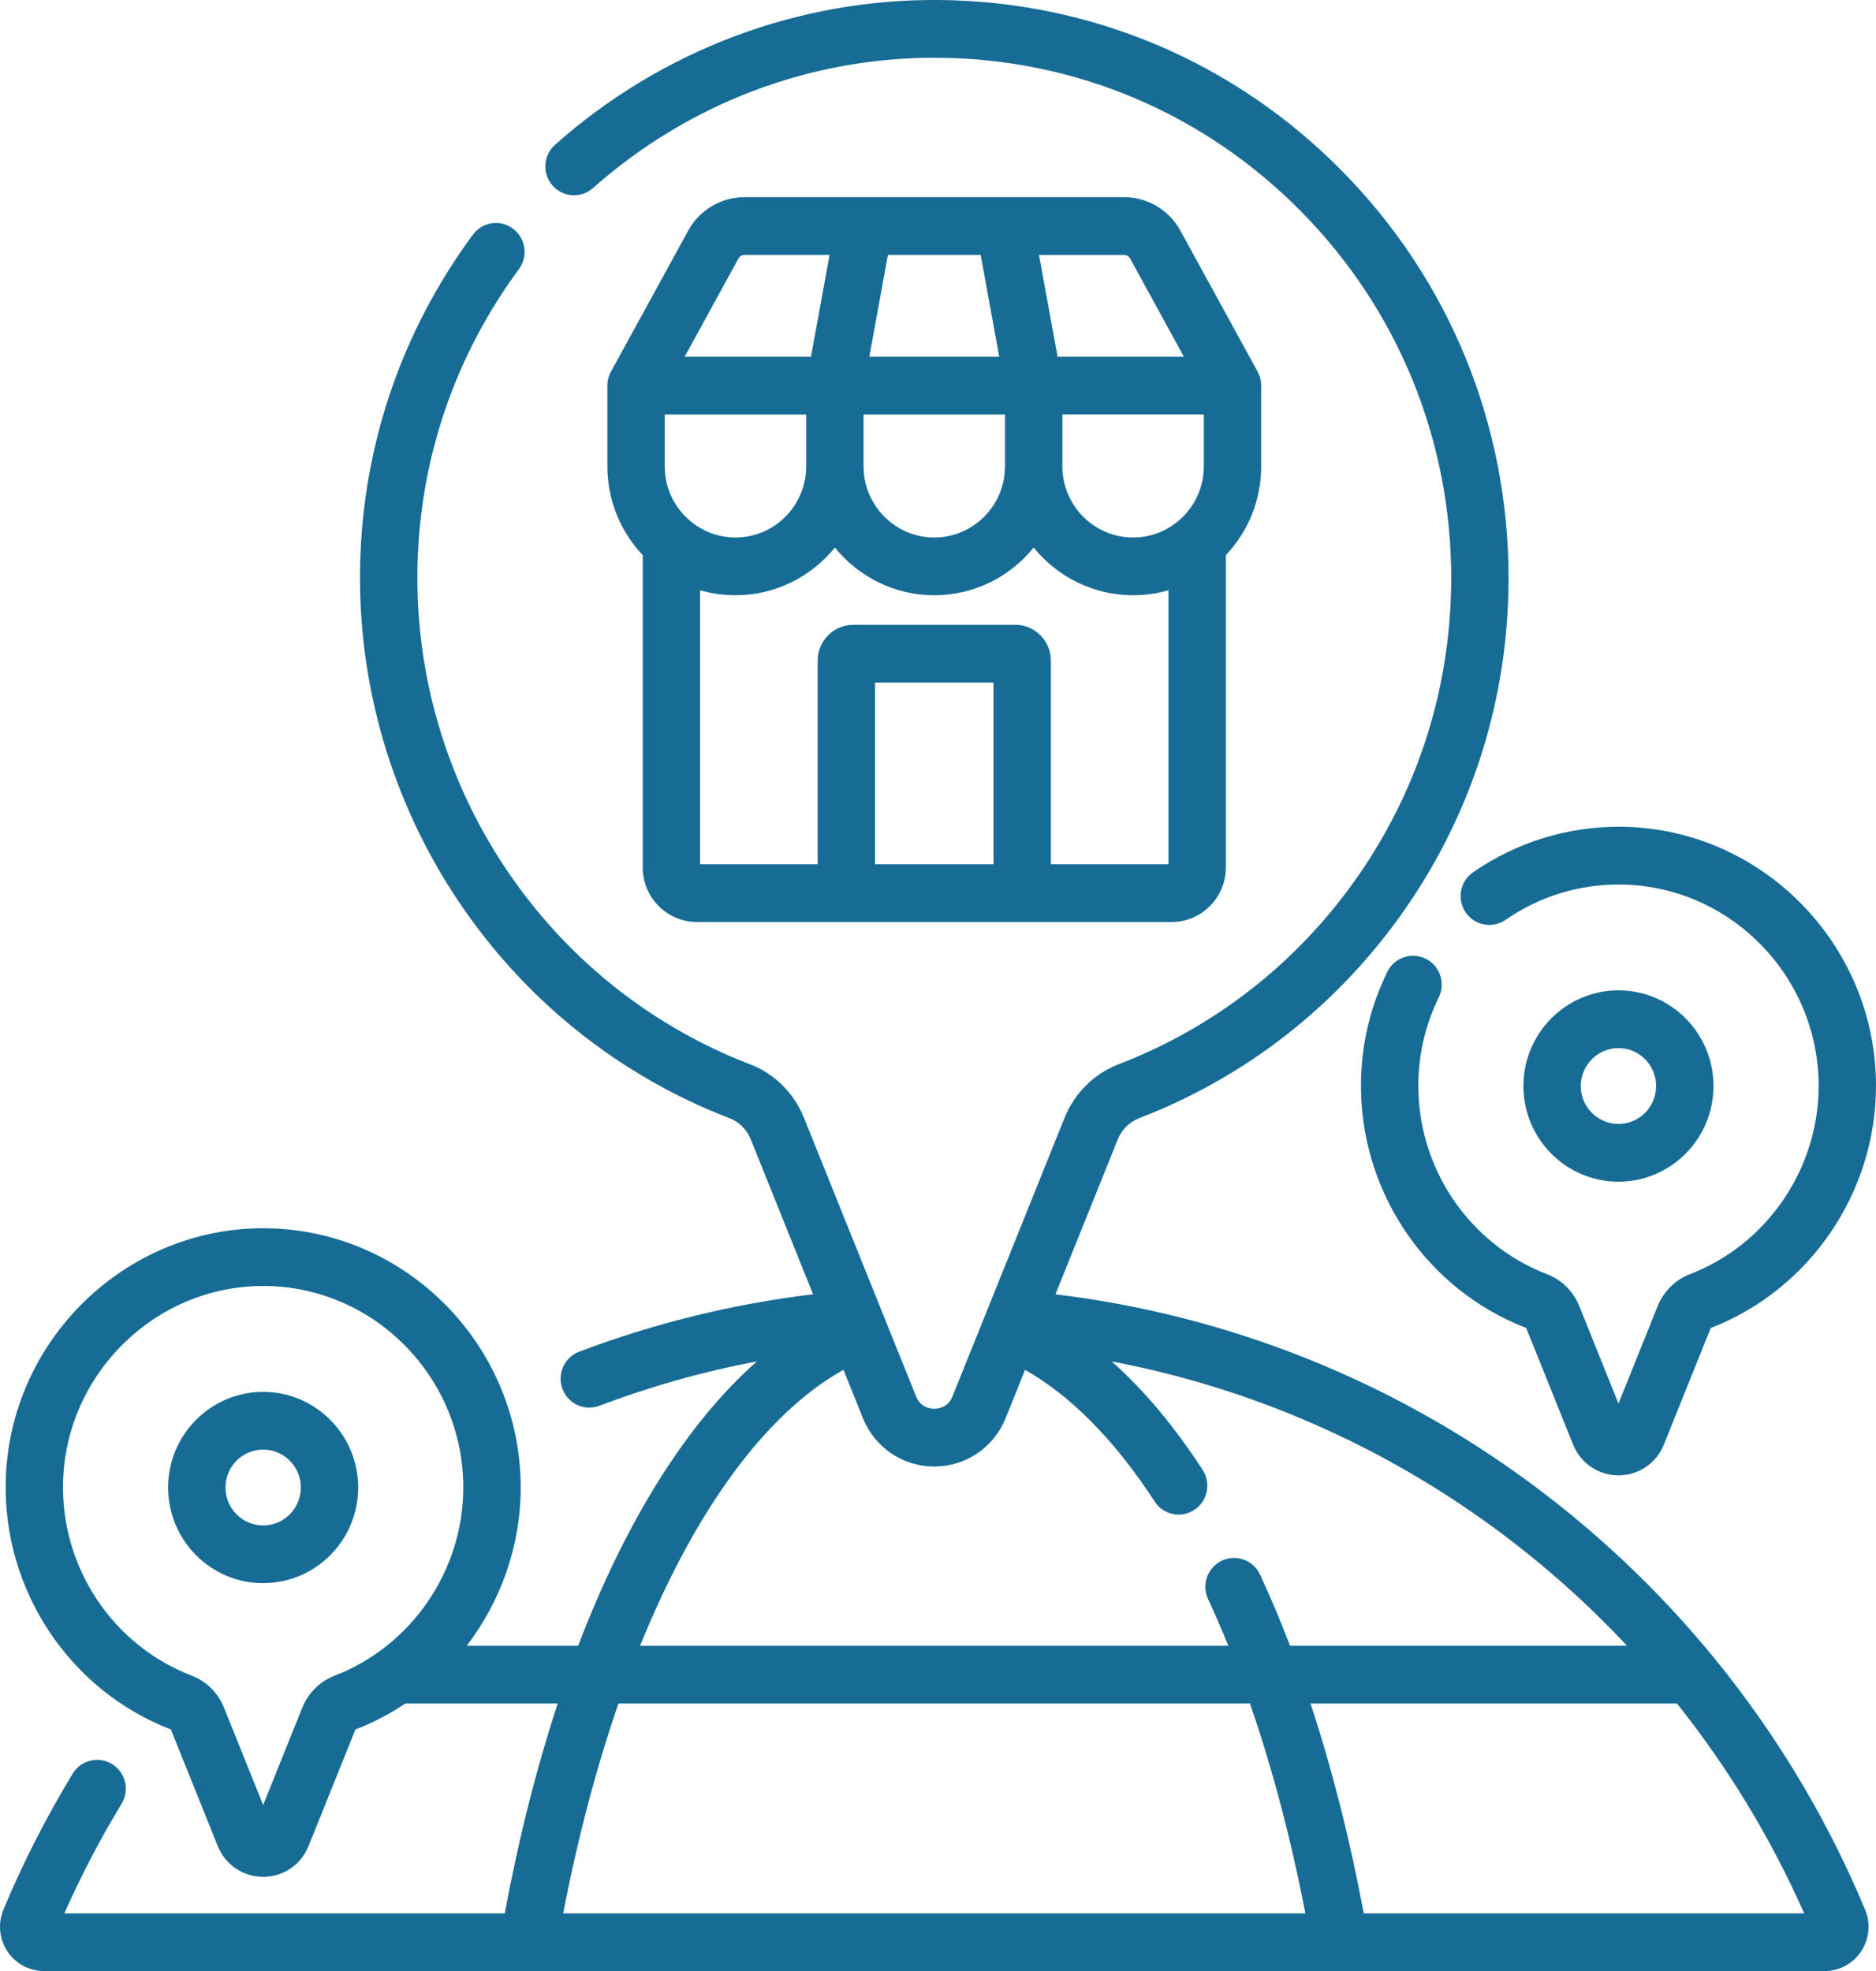 <?xml version="1.0" encoding="UTF-8"?> <svg xmlns="http://www.w3.org/2000/svg" width="59" height="62" viewBox="0 0 59 62" fill="none"><path d="M48.156 46.669C43.752 43.411 38.602 41.364 33.194 40.712L35.155 35.837C35.278 35.531 35.522 35.289 35.824 35.173C39.205 33.873 42.095 31.603 44.181 28.608C46.316 25.544 47.444 21.938 47.444 18.183C47.444 13.351 45.582 8.801 42.201 5.373C38.821 1.946 34.319 0.038 29.525 0C25.089 -0.037 20.802 1.583 17.456 4.553C17.082 4.885 17.046 5.459 17.376 5.835C17.706 6.211 18.276 6.248 18.649 5.916C21.662 3.242 25.519 1.784 29.511 1.817C33.826 1.85 37.878 3.567 40.92 6.652C43.964 9.739 45.64 13.834 45.64 18.183C45.64 21.563 44.625 24.808 42.704 27.565C40.825 30.262 38.224 32.306 35.18 33.476C34.412 33.771 33.794 34.383 33.483 35.155L30.931 41.5C30.927 41.508 30.924 41.516 30.921 41.525C30.92 41.527 30.919 41.529 30.918 41.532L29.955 43.924C29.814 44.275 29.508 44.313 29.383 44.313C29.258 44.313 28.951 44.275 28.811 43.924L27.702 41.169C27.697 41.157 27.693 41.145 27.688 41.134L25.283 35.156C24.972 34.383 24.357 33.771 23.593 33.479C17.178 31.017 12.973 24.715 13.13 17.798C13.207 14.416 14.311 11.189 16.321 8.464C16.618 8.061 16.535 7.493 16.135 7.194C15.735 6.894 15.17 6.978 14.873 7.381C12.638 10.409 11.412 13.997 11.326 17.756C11.152 25.44 15.823 32.44 22.951 35.176C23.247 35.29 23.487 35.531 23.611 35.838L25.571 40.711C23.056 41.014 20.587 41.62 18.216 42.517C17.75 42.694 17.513 43.217 17.689 43.687C17.825 44.051 18.168 44.276 18.533 44.276C18.639 44.276 18.746 44.257 18.851 44.218C20.46 43.608 22.118 43.142 23.805 42.822C21.609 44.759 19.686 47.828 18.183 51.767H14.679C15.752 50.365 16.376 48.621 16.376 46.788C16.376 42.326 12.771 38.669 8.34 38.635C8.319 38.634 8.298 38.634 8.277 38.634C3.906 38.634 0.28 42.193 0.18 46.596C0.101 50.035 2.188 53.169 5.374 54.401L6.849 58.068C7.086 58.656 7.646 59.036 8.276 59.036C8.907 59.036 9.467 58.656 9.703 58.068L11.178 54.401C11.737 54.185 12.262 53.909 12.749 53.583H17.54C16.878 55.6 16.317 57.81 15.875 60.184H2.024C2.547 59.002 3.152 57.845 3.824 56.738C4.084 56.309 3.95 55.75 3.525 55.489C3.1 55.227 2.544 55.362 2.285 55.79C1.454 57.159 0.721 58.598 0.107 60.069C-0.072 60.501 -0.024 60.991 0.233 61.379C0.491 61.768 0.921 62 1.385 62H57.382C57.846 62 58.277 61.767 58.534 61.377C58.791 60.988 58.837 60.498 58.657 60.067C56.433 54.737 52.802 50.104 48.156 46.669ZM10.521 52.709C10.063 52.885 9.695 53.249 9.51 53.708L8.276 56.776L7.042 53.708C6.857 53.249 6.49 52.885 6.035 52.71C3.55 51.757 1.922 49.317 1.983 46.638C2.061 43.216 4.88 40.45 8.277 40.45H8.326C11.77 40.477 14.571 43.32 14.571 46.787C14.571 49.398 12.944 51.778 10.521 52.709ZM26.527 43.088L27.138 44.606C27.51 45.532 28.391 46.129 29.383 46.129C30.374 46.129 31.255 45.532 31.628 44.606L32.238 43.09C33.669 43.893 35.064 45.307 36.314 47.229C36.486 47.496 36.775 47.641 37.069 47.641C37.238 47.641 37.41 47.593 37.562 47.492C37.979 47.218 38.096 46.655 37.823 46.235C36.926 44.854 35.97 43.714 34.962 42.823C39.334 43.653 43.476 45.461 47.088 48.132C48.561 49.222 49.926 50.439 51.169 51.766H40.571C40.273 50.986 39.958 50.237 39.627 49.527C39.416 49.073 38.879 48.877 38.428 49.09C37.977 49.303 37.782 49.843 37.993 50.297C38.213 50.77 38.426 51.26 38.63 51.767H20.131C21.85 47.52 24.074 44.455 26.527 43.088ZM17.712 60.184C18.172 57.799 18.759 55.584 19.451 53.583H39.311C40.011 55.606 40.599 57.833 41.054 60.184H17.712ZM42.89 60.184C42.455 57.852 41.889 55.627 41.216 53.583H52.74C54.345 55.596 55.692 57.813 56.741 60.184H42.89Z" fill="#176C96"></path><path d="M21.917 29.001H36.85C37.788 29.001 38.553 28.231 38.553 27.286V17.462C39.241 16.734 39.664 15.75 39.664 14.668V12.129C39.664 12.126 39.664 12.123 39.664 12.12C39.664 12.117 39.664 12.114 39.664 12.11C39.664 12.102 39.663 12.094 39.663 12.086C39.663 12.086 39.663 12.085 39.663 12.084C39.656 11.935 39.613 11.796 39.543 11.674L37.121 7.252C36.766 6.605 36.089 6.202 35.354 6.202H31.618C31.609 6.202 31.602 6.202 31.593 6.202H27.173C27.165 6.202 27.157 6.202 27.149 6.202H23.413C22.678 6.202 22.001 6.605 21.645 7.252L19.223 11.675C19.148 11.803 19.105 11.952 19.102 12.111V12.118C19.102 12.122 19.102 12.125 19.102 12.129V14.668C19.102 15.75 19.525 16.735 20.214 17.463V27.286C20.214 28.231 20.978 29.001 21.917 29.001ZM30.842 8.018L31.426 11.221H27.34L27.924 8.018H30.842ZM37.86 14.668C37.86 15.902 36.862 16.907 35.636 16.907C34.409 16.907 33.412 15.902 33.412 14.668V13.037H37.86V14.668ZM27.159 13.038H31.607V14.668C31.607 15.902 30.609 16.907 29.383 16.907C28.157 16.907 27.159 15.902 27.159 14.668L27.159 13.038ZM25.355 13.038V14.668C25.355 15.902 24.357 16.907 23.13 16.907C21.904 16.907 20.906 15.902 20.906 14.668V13.038H25.355ZM31.246 27.185H27.52V21.469H31.246V27.185ZM33.05 27.185V20.779C33.05 20.158 32.548 19.653 31.931 19.653H26.835C26.218 19.653 25.716 20.158 25.716 20.779V27.185H22.018V18.566C22.371 18.668 22.744 18.723 23.13 18.723C24.39 18.723 25.517 18.138 26.257 17.223C26.996 18.138 28.123 18.723 29.383 18.723C30.643 18.723 31.77 18.138 32.509 17.223C33.248 18.138 34.375 18.723 35.636 18.723C36.022 18.723 36.395 18.668 36.749 18.566V27.185H33.05ZM35.541 8.13L37.234 11.221H33.261L32.676 8.019H35.354C35.432 8.018 35.503 8.061 35.541 8.13ZM23.225 8.13C23.263 8.061 23.335 8.018 23.412 8.018H26.09L25.505 11.221H21.532L23.225 8.13Z" fill="#176C96"></path><path d="M50.901 37.17C52.548 37.17 53.889 35.82 53.889 34.161C53.889 32.501 52.549 31.151 50.901 31.151C49.252 31.151 47.911 32.501 47.911 34.161C47.911 35.82 49.252 37.17 50.901 37.17ZM50.901 32.968C51.554 32.968 52.085 33.503 52.085 34.161C52.085 34.818 51.554 35.353 50.901 35.353C50.247 35.353 49.715 34.818 49.715 34.161C49.716 33.503 50.247 32.968 50.901 32.968Z" fill="#176C96"></path><path d="M46.095 28.7C46.377 29.114 46.939 29.218 47.349 28.934C48.416 28.196 49.662 27.813 50.95 27.822C54.394 27.848 57.196 30.691 57.196 34.158C57.196 36.77 55.568 39.149 53.146 40.08C52.688 40.256 52.32 40.62 52.135 41.079L50.901 44.148L49.667 41.079C49.482 40.62 49.114 40.256 48.659 40.082C46.175 39.128 44.547 36.688 44.608 34.009C44.629 33.086 44.844 32.2 45.249 31.374C45.47 30.924 45.286 30.379 44.84 30.157C44.392 29.936 43.852 30.12 43.631 30.57C43.109 31.635 42.831 32.778 42.804 33.967C42.725 37.406 44.812 40.54 47.999 41.772L49.474 45.439C49.711 46.028 50.271 46.407 50.901 46.407C51.531 46.407 52.091 46.028 52.328 45.439L53.803 41.772C56.912 40.57 59 37.512 59 34.158C59 29.697 55.395 26.039 50.964 26.005C49.302 25.996 47.7 26.488 46.327 27.437C45.917 27.721 45.813 28.287 46.095 28.7Z" fill="#176C96"></path><path d="M8.276 43.781C6.628 43.781 5.287 45.131 5.287 46.789C5.287 48.449 6.628 49.798 8.276 49.798C9.924 49.798 11.265 48.449 11.265 46.789C11.265 45.131 9.924 43.781 8.276 43.781ZM8.276 47.982C7.623 47.982 7.091 47.447 7.091 46.789C7.091 46.132 7.623 45.597 8.276 45.597C8.93 45.597 9.461 46.132 9.461 46.789C9.461 47.447 8.93 47.982 8.276 47.982Z" fill="#176C96"></path></svg> 